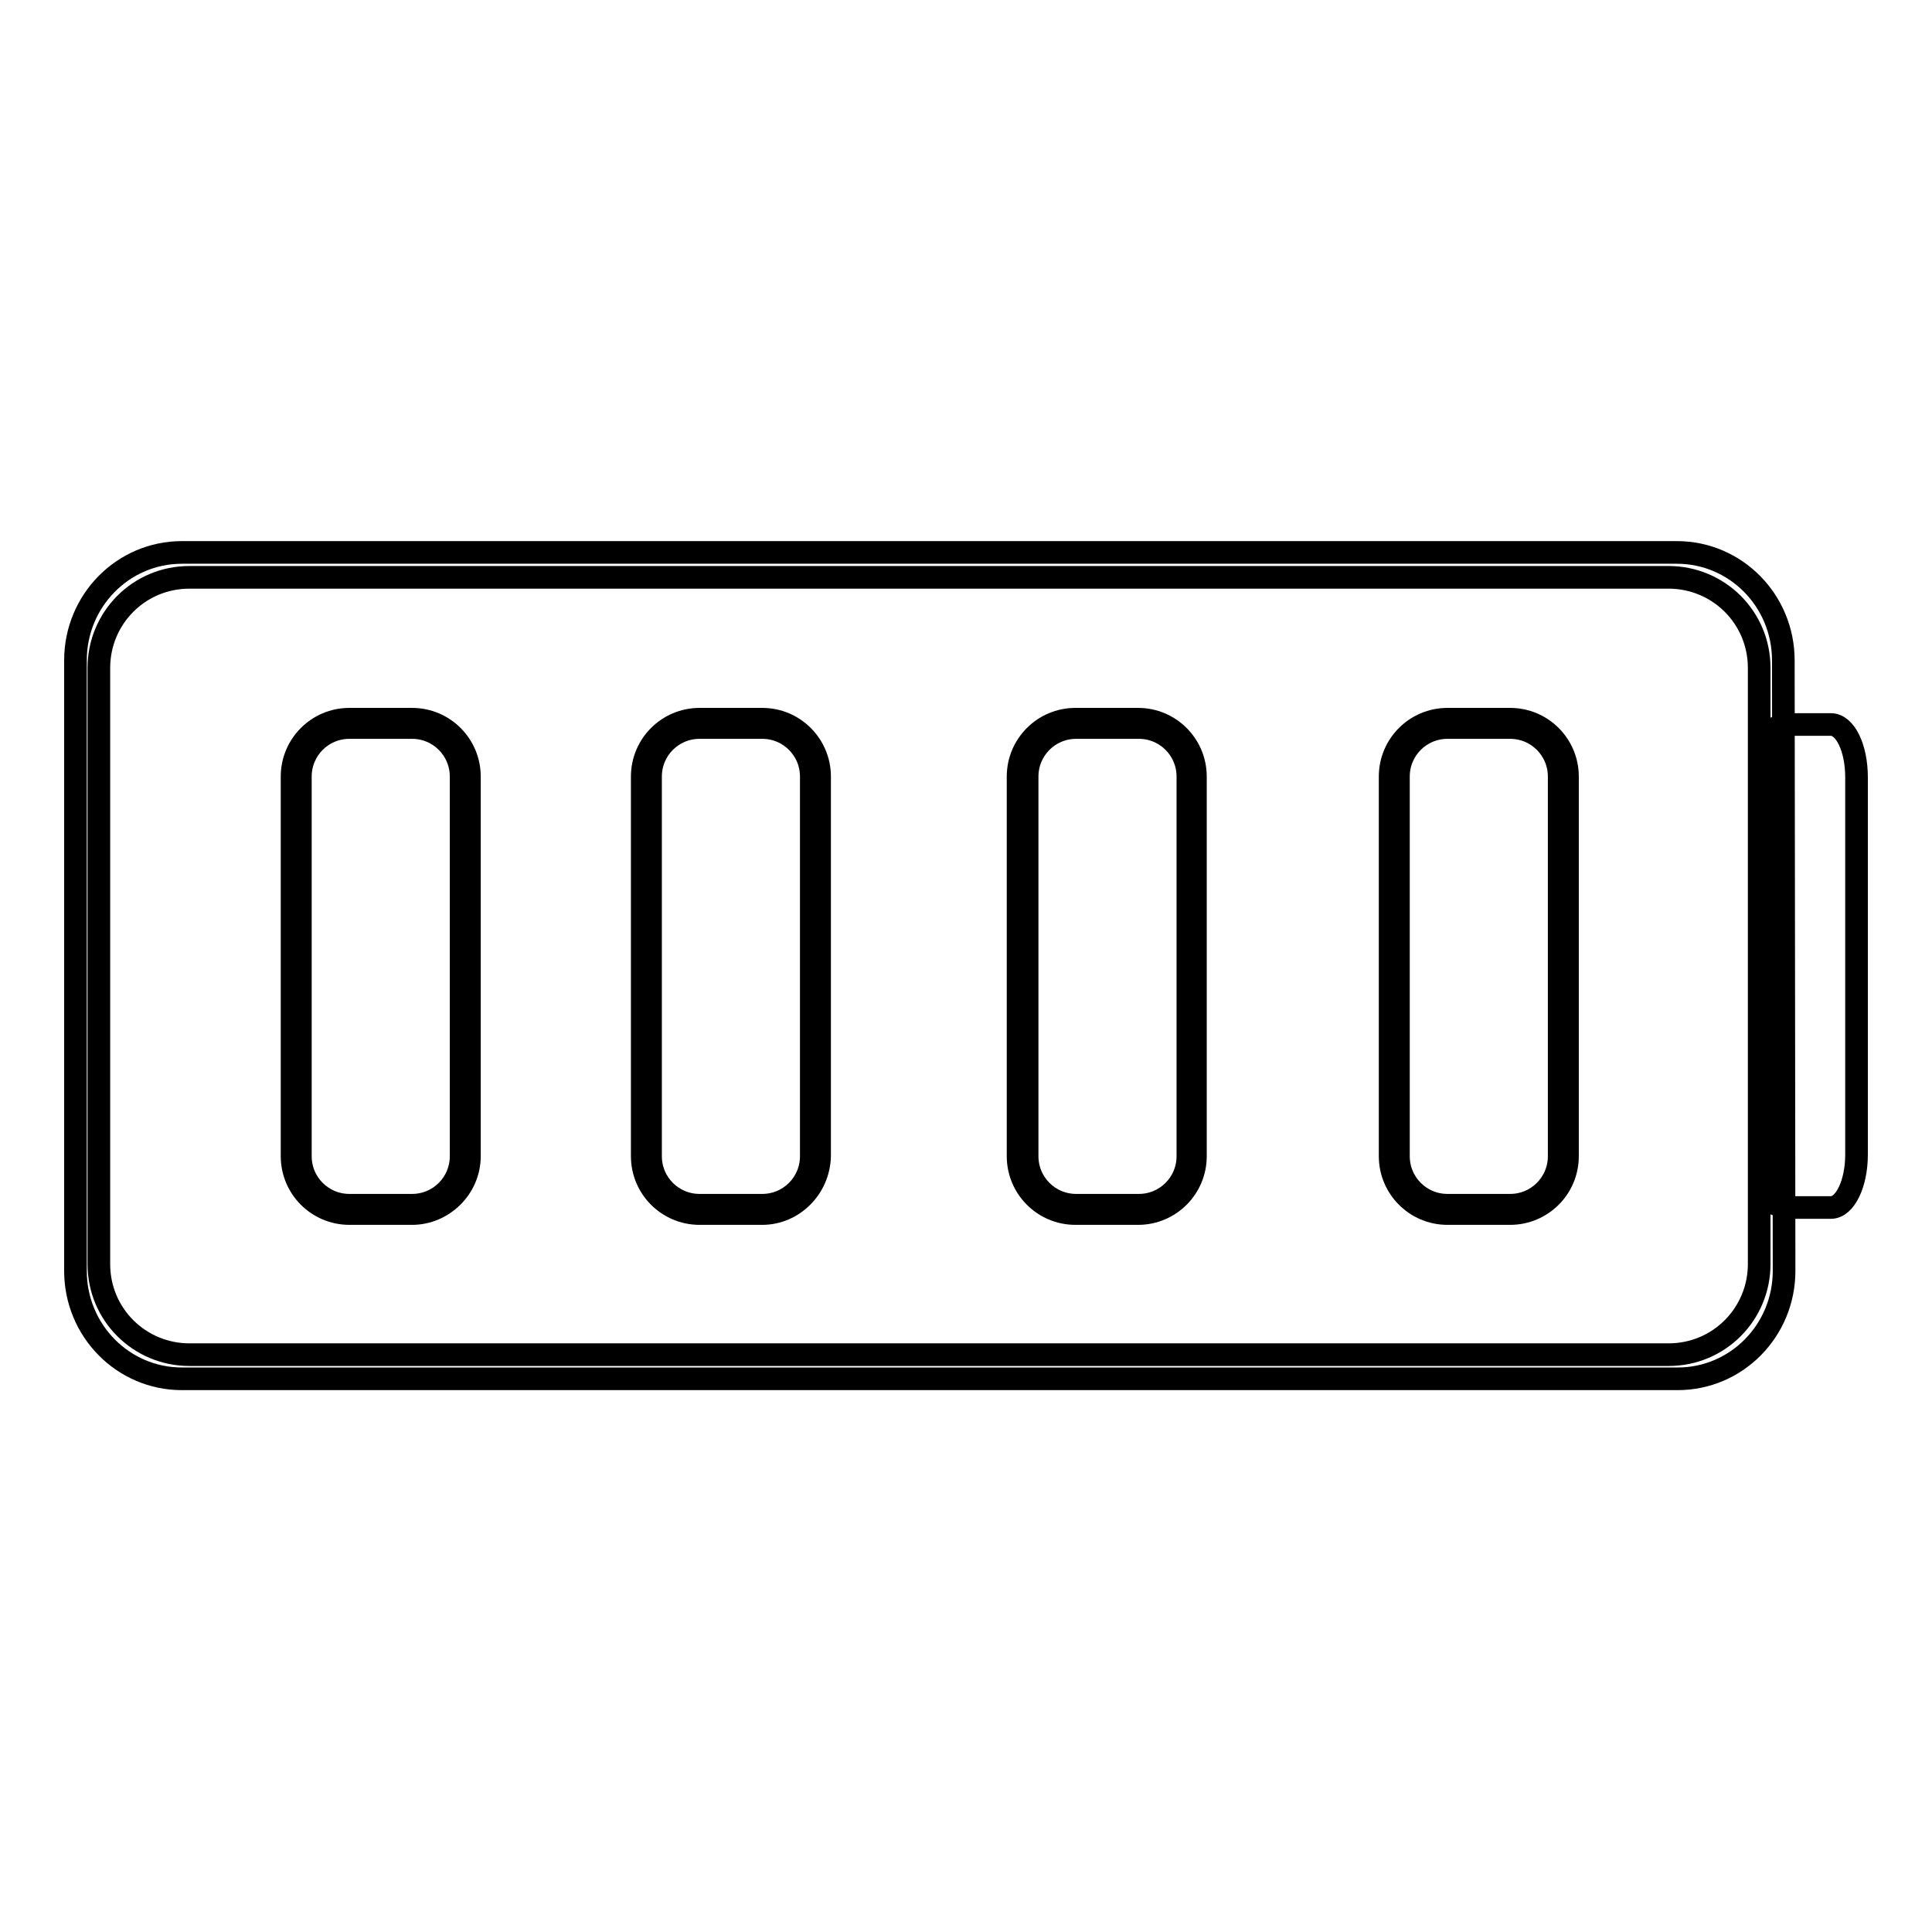 <?xml version="1.0" encoding="utf-8"?>
<!-- Svg Vector Icons : http://www.onlinewebfonts.com/icon -->
<!DOCTYPE svg PUBLIC "-//W3C//DTD SVG 1.1//EN" "http://www.w3.org/Graphics/SVG/1.1/DTD/svg11.dtd">
<svg version="1.1" xmlns="http://www.w3.org/2000/svg" xmlns:xlink="http://www.w3.org/1999/xlink" x="0px" y="0px" viewBox="0 0 256 256" enable-background="new 0 0 256 256" xml:space="preserve">
<g><g><path stroke-width="3" fill-opacity="0" stroke="#000000"  d="M242.6,96h-5.7c-0.3,0-0.6,0.1-0.9,0.2v63.6c0.3,0.1,0.6,0.2,0.9,0.2h5.7c1.9,0,3.4-3.2,3.4-7v-50C246,99.1,244.5,96,242.6,96z"/><path stroke-width="3" fill-opacity="0" stroke="#000000"  d="M200.1,160.8h-8.3c-4.2,0-7.6-3.4-7.6-7.6v-50.3c0-4.2,3.4-7.6,7.6-7.6h8.3c4.2,0,7.6,3.4,7.6,7.6v50.3C207.7,157.4,204.3,160.8,200.1,160.8z M191.8,96.4c-3.6,0-6.5,2.9-6.5,6.5v50.3c0,3.6,2.9,6.5,6.5,6.5h8.3c3.6,0,6.5-2.9,6.5-6.5v-50.3c0-3.6-2.9-6.5-6.5-6.5H191.8z"/><path stroke-width="3" fill-opacity="0" stroke="#000000"  d="M236.3,87.5c0-7.9-6.3-14.3-14.1-14.3H24.1c-7.8,0-14.1,6.4-14.1,14.3v80.9c0,7.9,6.3,14.3,14.1,14.3h198.2c7.8,0,14.1-6.4,14.1-14.3L236.3,87.5L236.3,87.5z M233.1,167.5c0,6.6-5.3,12-12,12h-196c-6.6,0-12-5.3-12-12V88.5c0-6.6,5.3-12,12-12h196c6.6,0,12,5.3,12,12V167.5L233.1,167.5z"/><path stroke-width="3" fill-opacity="0" stroke="#000000"  d="M150.8,160.8h-8.3c-4.2,0-7.6-3.4-7.6-7.6v-50.3c0-4.2,3.4-7.6,7.6-7.6h8.3c4.2,0,7.6,3.4,7.6,7.6v50.3C158.4,157.4,155,160.8,150.8,160.8z M142.6,96.4c-3.6,0-6.5,2.9-6.5,6.5v50.3c0,3.6,2.9,6.5,6.5,6.5h8.3c3.6,0,6.5-2.9,6.5-6.5v-50.3c0-3.6-2.9-6.5-6.5-6.5H142.6z"/><path stroke-width="3" fill-opacity="0" stroke="#000000"  d="M101,160.8h-8.3c-4.2,0-7.6-3.4-7.6-7.6v-50.3c0-4.2,3.4-7.6,7.6-7.6h8.3c4.2,0,7.6,3.4,7.6,7.6v50.3C108.5,157.4,105.1,160.8,101,160.8z M92.7,96.4c-3.6,0-6.5,2.9-6.5,6.5v50.3c0,3.6,2.9,6.5,6.5,6.5h8.3c3.6,0,6.5-2.9,6.5-6.5v-50.3c0-3.6-2.9-6.5-6.5-6.5H92.7z"/><path stroke-width="3" fill-opacity="0" stroke="#000000"  d="M54.6,160.8h-8.3c-4.2,0-7.6-3.4-7.6-7.6v-50.3c0-4.2,3.4-7.6,7.6-7.6h8.3c4.2,0,7.6,3.4,7.6,7.6v50.3C62.2,157.4,58.7,160.8,54.6,160.8z M46.3,96.4c-3.6,0-6.5,2.9-6.5,6.5v50.3c0,3.6,2.9,6.5,6.5,6.5h8.3c3.6,0,6.5-2.9,6.5-6.5v-50.3c0-3.6-2.9-6.5-6.5-6.5H46.3z"/></g></g>
</svg>